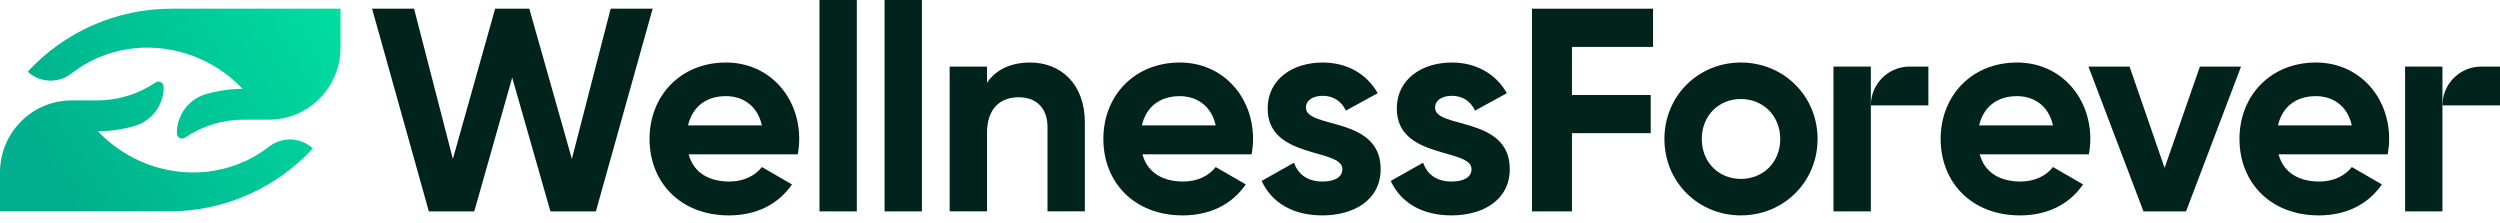 <svg width="280" height="25" viewBox="0 0 280 25" fill="none" xmlns="http://www.w3.org/2000/svg">
<path d="M68.394 0.974L64.049 17.803L59.282 0.974H55.456L50.721 17.803L46.375 0.974H41.673L48.031 23.675H53.118L57.366 8.691L61.647 23.675H66.739L73.097 0.974H68.394Z" fill="#00231C"/>
<path d="M81.31 7.002C76.218 7.002 72.749 10.731 72.749 15.563C72.749 20.396 76.185 24.124 81.635 24.124C84.746 24.124 87.181 22.858 88.702 20.655L85.331 18.708C84.617 19.649 83.323 20.331 81.7 20.331C79.497 20.331 77.711 19.422 77.127 17.284H89.351C89.449 16.732 89.514 16.18 89.514 15.563C89.514 10.796 86.11 7.002 81.31 7.002ZM77.062 14.042C77.549 11.965 79.07 10.768 81.31 10.768C83.063 10.768 84.811 11.71 85.331 14.042H77.062Z" fill="#00231C"/>
<path d="M95.964 0H91.781V23.675H95.964V0Z" fill="#00231C"/>
<path d="M103.254 0H99.071V23.675H103.254V0Z" fill="#00231C"/>
<path d="M115.377 7.002C113.202 7.002 111.518 7.814 110.544 9.27V7.457H106.361V23.67H110.544V14.914C110.544 12.094 112.07 10.893 114.111 10.893C115.993 10.893 117.32 12.03 117.32 14.232V23.67H121.503V13.713C121.503 9.4 118.813 7.002 115.372 7.002H115.377Z" fill="#00231C"/>
<path d="M132.137 7.002C127.045 7.002 123.576 10.731 123.576 15.563C123.576 20.396 127.013 24.124 132.462 24.124C135.573 24.124 138.008 22.858 139.529 20.655L136.158 18.708C135.444 19.649 134.15 20.331 132.527 20.331C130.324 20.331 128.538 19.422 127.954 17.284H140.179C140.276 16.732 140.341 16.18 140.341 15.563C140.341 10.796 136.937 7.002 132.137 7.002ZM127.889 14.042C128.376 11.965 129.897 10.768 132.137 10.768C133.89 10.768 135.638 11.71 136.158 14.042H127.889Z" fill="#00231C"/>
<path d="M146.263 12.062C146.263 11.185 147.107 10.731 148.146 10.731C149.347 10.731 150.251 11.348 150.738 12.387L154.304 10.439C153.038 8.199 150.771 7.002 148.141 7.002C144.802 7.002 141.978 8.853 141.978 12.159C141.978 17.868 150.344 16.57 150.344 18.935C150.344 19.876 149.435 20.331 148.109 20.331C146.486 20.331 145.386 19.552 144.932 18.221L141.301 20.266C142.469 22.761 144.867 24.124 148.113 24.124C151.582 24.124 154.634 22.436 154.634 18.935C154.634 12.971 146.268 14.46 146.268 12.062H146.263Z" fill="#00231C"/>
<path d="M160.728 12.062C160.728 11.185 161.572 10.731 162.61 10.731C163.811 10.731 164.72 11.348 165.203 12.387L168.769 10.439C167.503 8.199 165.235 7.002 162.606 7.002C159.267 7.002 156.442 8.853 156.442 12.159C156.442 17.868 164.809 16.57 164.809 18.935C164.809 19.876 163.9 20.331 162.569 20.331C160.945 20.331 159.846 19.552 159.392 18.221L155.761 20.266C156.929 22.761 159.327 24.124 162.573 24.124C166.042 24.124 169.094 22.436 169.094 18.935C169.094 12.971 160.728 14.46 160.728 12.062Z" fill="#00231C"/>
<path d="M171.584 23.675H176.059V14.914H184.88V10.639H176.059V5.254H185.139V0.974H171.584V23.675Z" fill="#00231C"/>
<path d="M194.976 7.002C190.209 7.002 186.415 10.731 186.415 15.563C186.415 20.396 190.209 24.124 194.976 24.124C199.743 24.124 203.569 20.396 203.569 15.563C203.569 10.731 199.743 7.002 194.976 7.002ZM194.976 20.038C192.513 20.038 190.598 18.188 190.598 15.563C190.598 12.938 192.513 11.088 194.976 11.088C197.438 11.088 199.386 12.938 199.386 15.563C199.386 18.188 197.471 20.038 194.976 20.038Z" fill="#00231C"/>
<path d="M225.912 7.002C220.82 7.002 217.352 10.731 217.352 15.563C217.352 20.396 220.788 24.124 226.237 24.124C229.349 24.124 231.784 22.858 233.305 20.655L229.933 18.708C229.219 19.649 227.925 20.331 226.302 20.331C224.099 20.331 222.314 19.422 221.729 17.284H233.954C234.051 16.732 234.116 16.18 234.116 15.563C234.116 10.796 230.712 7.002 225.912 7.002ZM221.664 14.042C222.151 11.965 223.673 10.768 225.912 10.768C227.665 10.768 229.414 11.71 229.933 14.042H221.664Z" fill="#00231C"/>
<path d="M246.391 7.457L242.436 18.81L238.512 7.457H233.907L240.07 23.674H244.838L250.997 7.457H246.391Z" fill="#00231C"/>
<path d="M259.381 7.002C254.289 7.002 250.82 10.731 250.82 15.563C250.82 20.396 254.257 24.124 259.706 24.124C262.818 24.124 265.252 22.858 266.773 20.655L263.402 18.708C262.688 19.649 261.394 20.331 259.771 20.331C257.568 20.331 255.782 19.422 255.198 17.284H267.423C267.52 16.732 267.585 16.18 267.585 15.563C267.585 10.796 264.181 7.002 259.381 7.002ZM255.133 14.042C255.62 11.965 257.141 10.768 259.381 10.768C261.134 10.768 262.883 11.71 263.402 14.042H255.133Z" fill="#00231C"/>
<path d="M205.35 7.457V23.674H209.533V11.802V7.457H205.35Z" fill="#00231C"/>
<path d="M209.533 11.802H215.979V7.457H213.879C211.481 7.457 209.533 9.4 209.533 11.802Z" fill="#00231C"/>
<path d="M269.371 7.457V23.674H273.554V11.802V7.457H269.371Z" fill="#00231C"/>
<path d="M277.899 7.457C275.501 7.457 273.554 9.4 273.554 11.802H280V7.457H277.899Z" fill="#00231C"/>
<path d="M19.181 0.974C13.087 0.974 7.23 3.543 3.103 8.028C4.457 9.275 6.511 9.368 7.972 8.25C8.106 8.143 8.246 8.041 8.385 7.944C14.043 3.849 21.889 4.698 26.847 9.618C26.953 9.725 27.065 9.836 27.171 9.947C25.766 9.957 24.393 10.161 23.076 10.537C21.138 11.093 19.807 12.878 19.807 14.9V14.928C19.807 15.406 20.34 15.675 20.734 15.406C22.65 14.103 24.913 13.402 27.278 13.402H30.102C30.13 13.402 30.158 13.402 30.181 13.402C34.591 13.37 38.139 9.753 38.139 5.342V0.974H19.181Z" fill="url(#paint0_linear_106_8655)"/>
<path d="M18.958 23.674C25.052 23.674 30.909 21.105 35.036 16.621C33.682 15.373 31.628 15.28 30.167 16.398C30.033 16.505 29.893 16.607 29.754 16.704C24.097 20.799 16.25 19.951 11.292 15.03C11.186 14.923 11.074 14.812 10.968 14.701C12.373 14.692 13.746 14.488 15.063 14.112C17.001 13.555 18.332 11.77 18.332 9.748V9.72C18.332 9.242 17.799 8.973 17.405 9.242C15.489 10.546 13.226 11.246 10.861 11.246H8.037C8.009 11.246 7.981 11.246 7.958 11.246C3.548 11.278 0 14.896 0 19.306V23.67H18.958V23.674Z" fill="url(#paint1_linear_106_8655)"/>
<defs>
<linearGradient id="paint0_linear_106_8655" x1="36.915" y1="-1.238" x2="4.707" y2="17.915" gradientUnits="userSpaceOnUse">
<stop stop-color="#00DEA1"/>
<stop offset="1" stop-color="#00AF8D"/>
</linearGradient>
<linearGradient id="paint1_linear_106_8655" x1="39.507" y1="3.121" x2="7.295" y2="22.269" gradientUnits="userSpaceOnUse">
<stop stop-color="#00DEA1"/>
<stop offset="1" stop-color="#00AF8D"/>
</linearGradient>
</defs>
</svg>
